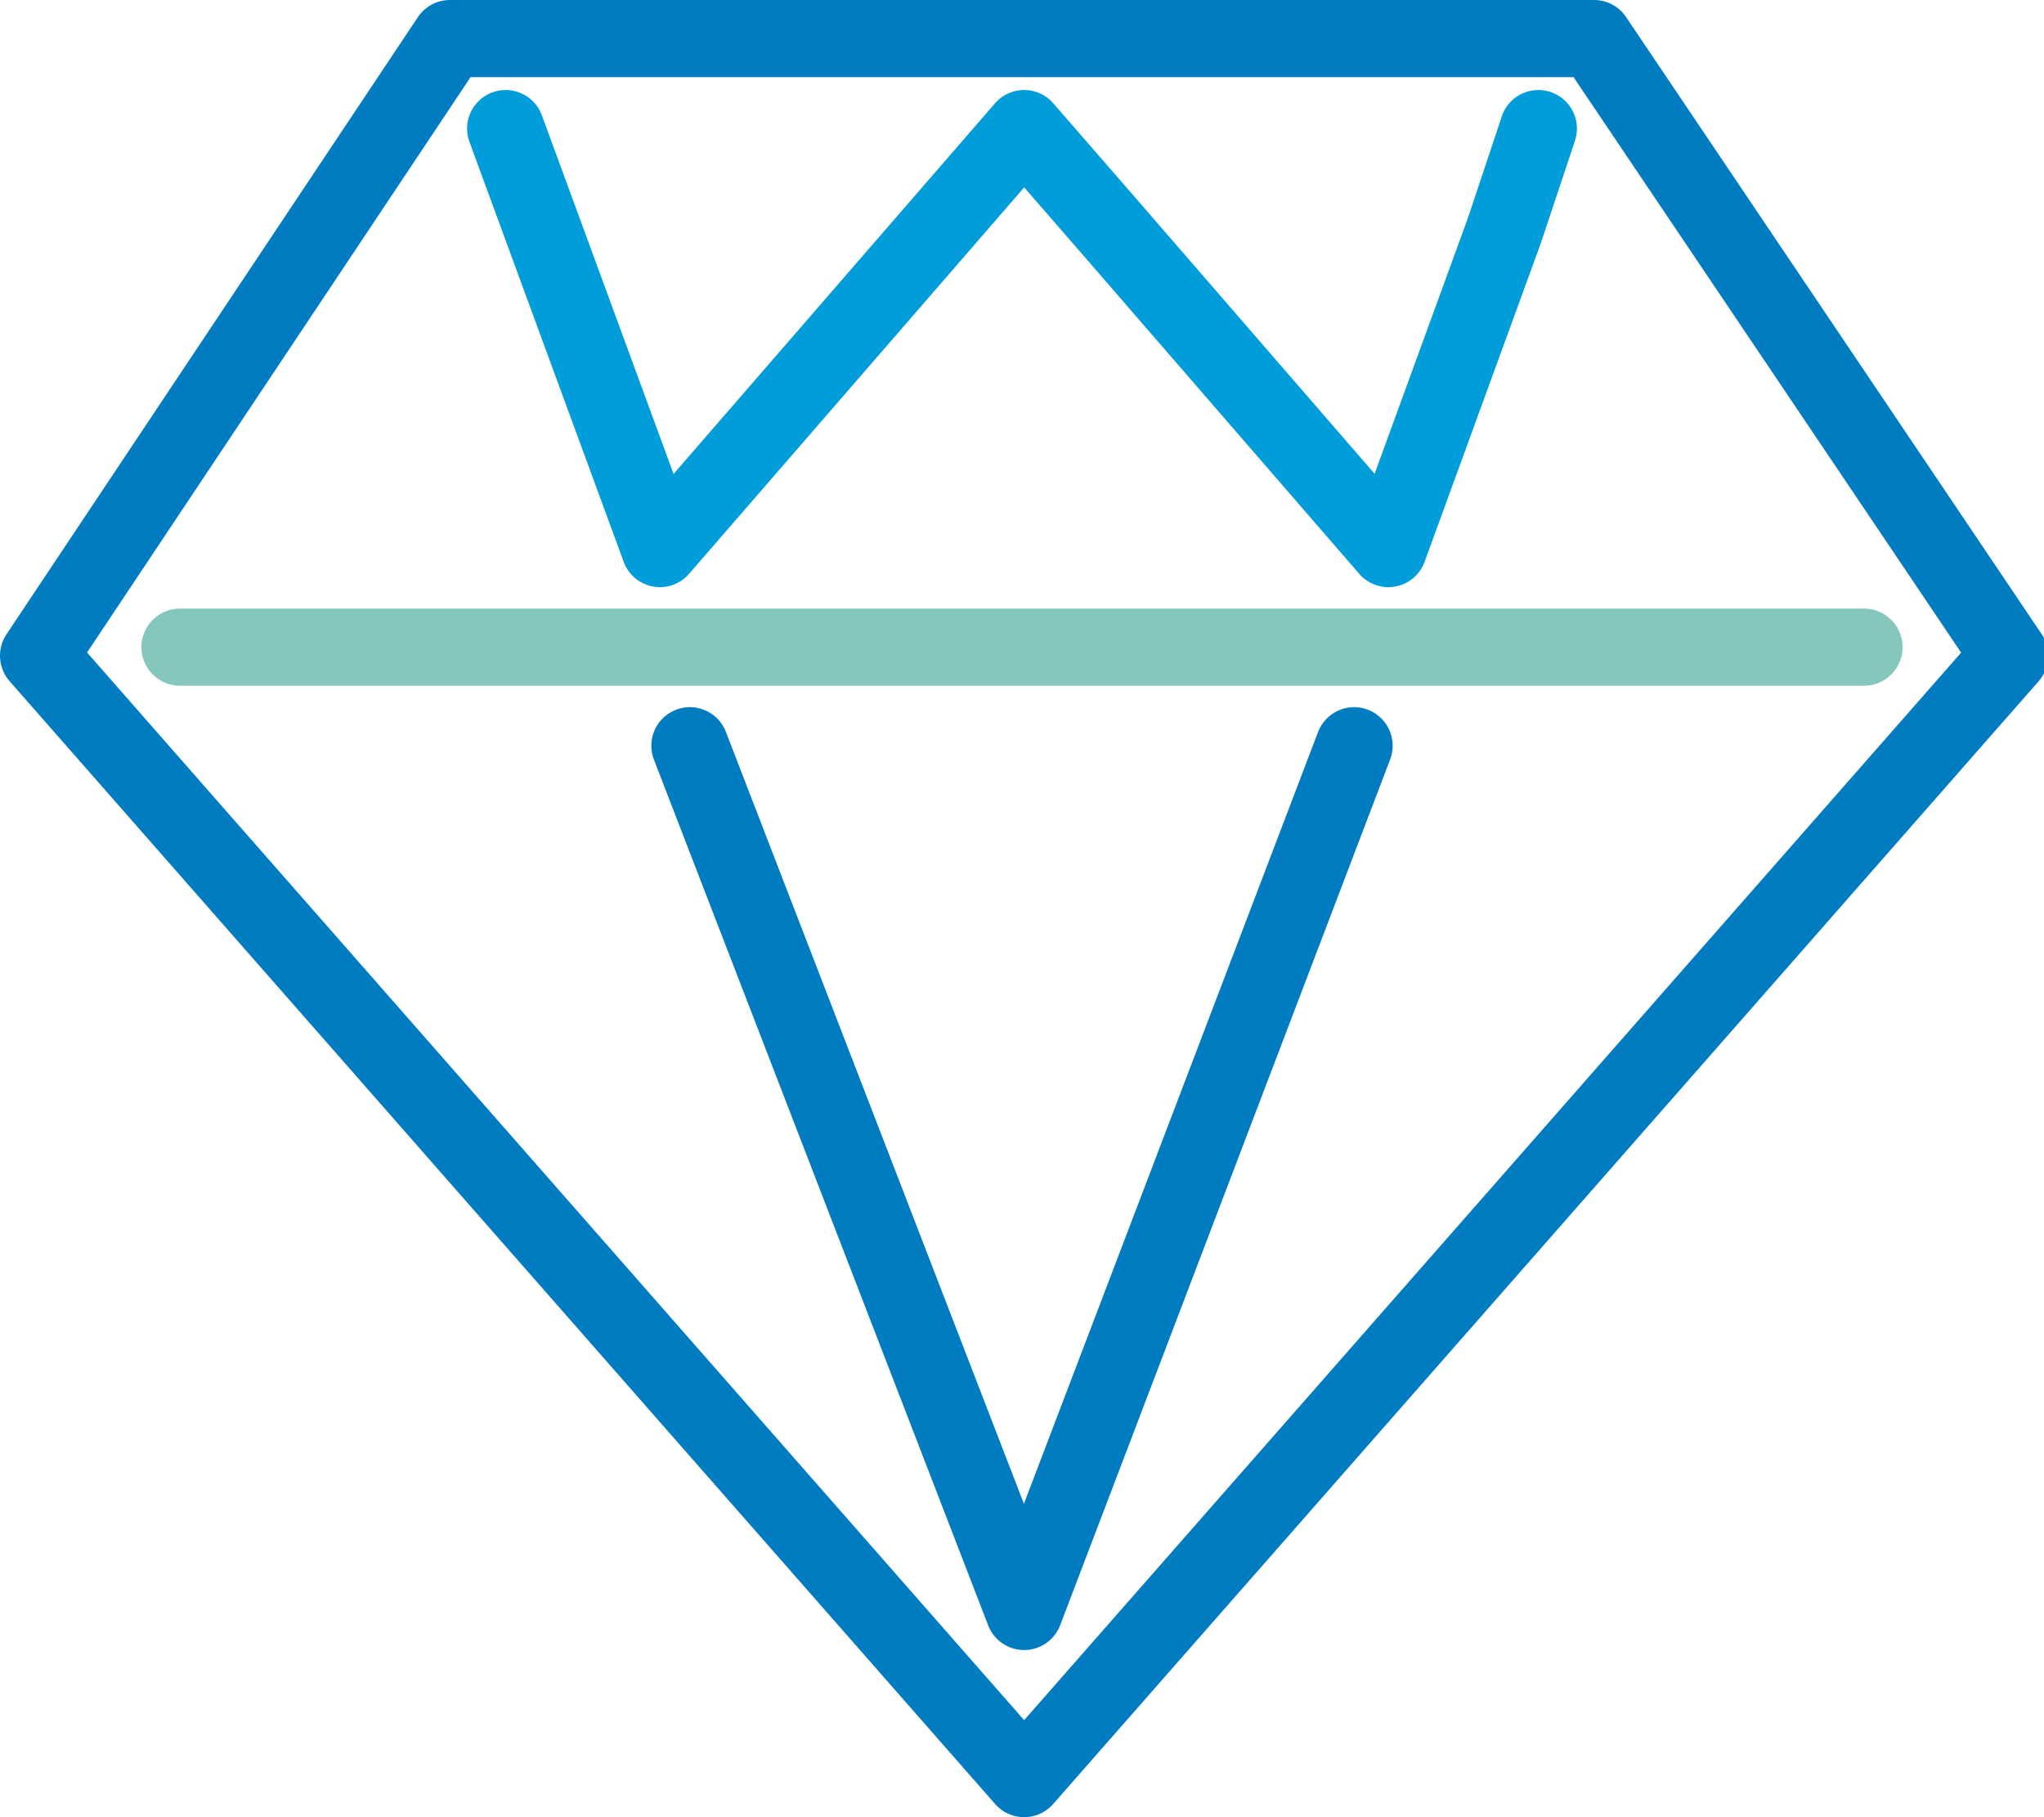<?xml version="1.0" encoding="UTF-8"?><svg id="Layer_2" xmlns="http://www.w3.org/2000/svg" viewBox="0 0 47.7 42.4"><defs><style>.cls-1{stroke:#85c7bc;}.cls-1,.cls-2,.cls-3{fill:none;stroke-linecap:round;stroke-linejoin:round;stroke-width:1.8px;}.cls-2{stroke:#019ddb;}.cls-3{stroke:#017cc1;}</style></defs><g id="Layer_1-2"><polygon class="cls-3" points="37.2 .9 46.9 15.3 23.9 41.5 .9 15.3 10.5 .9 37.2 .9"/><line class="cls-1" x1="4.2" y1="15.1" x2="43.5" y2="15.1"/><polyline class="cls-3" points="16.1 17.4 23.9 37.6 31.6 17.4"/><polyline class="cls-2" points="11.8 3 15.4 12.8 23.9 3 25.9 5.3 32.4 12.8 35.1 5.4 35.9 3"/></g></svg>
